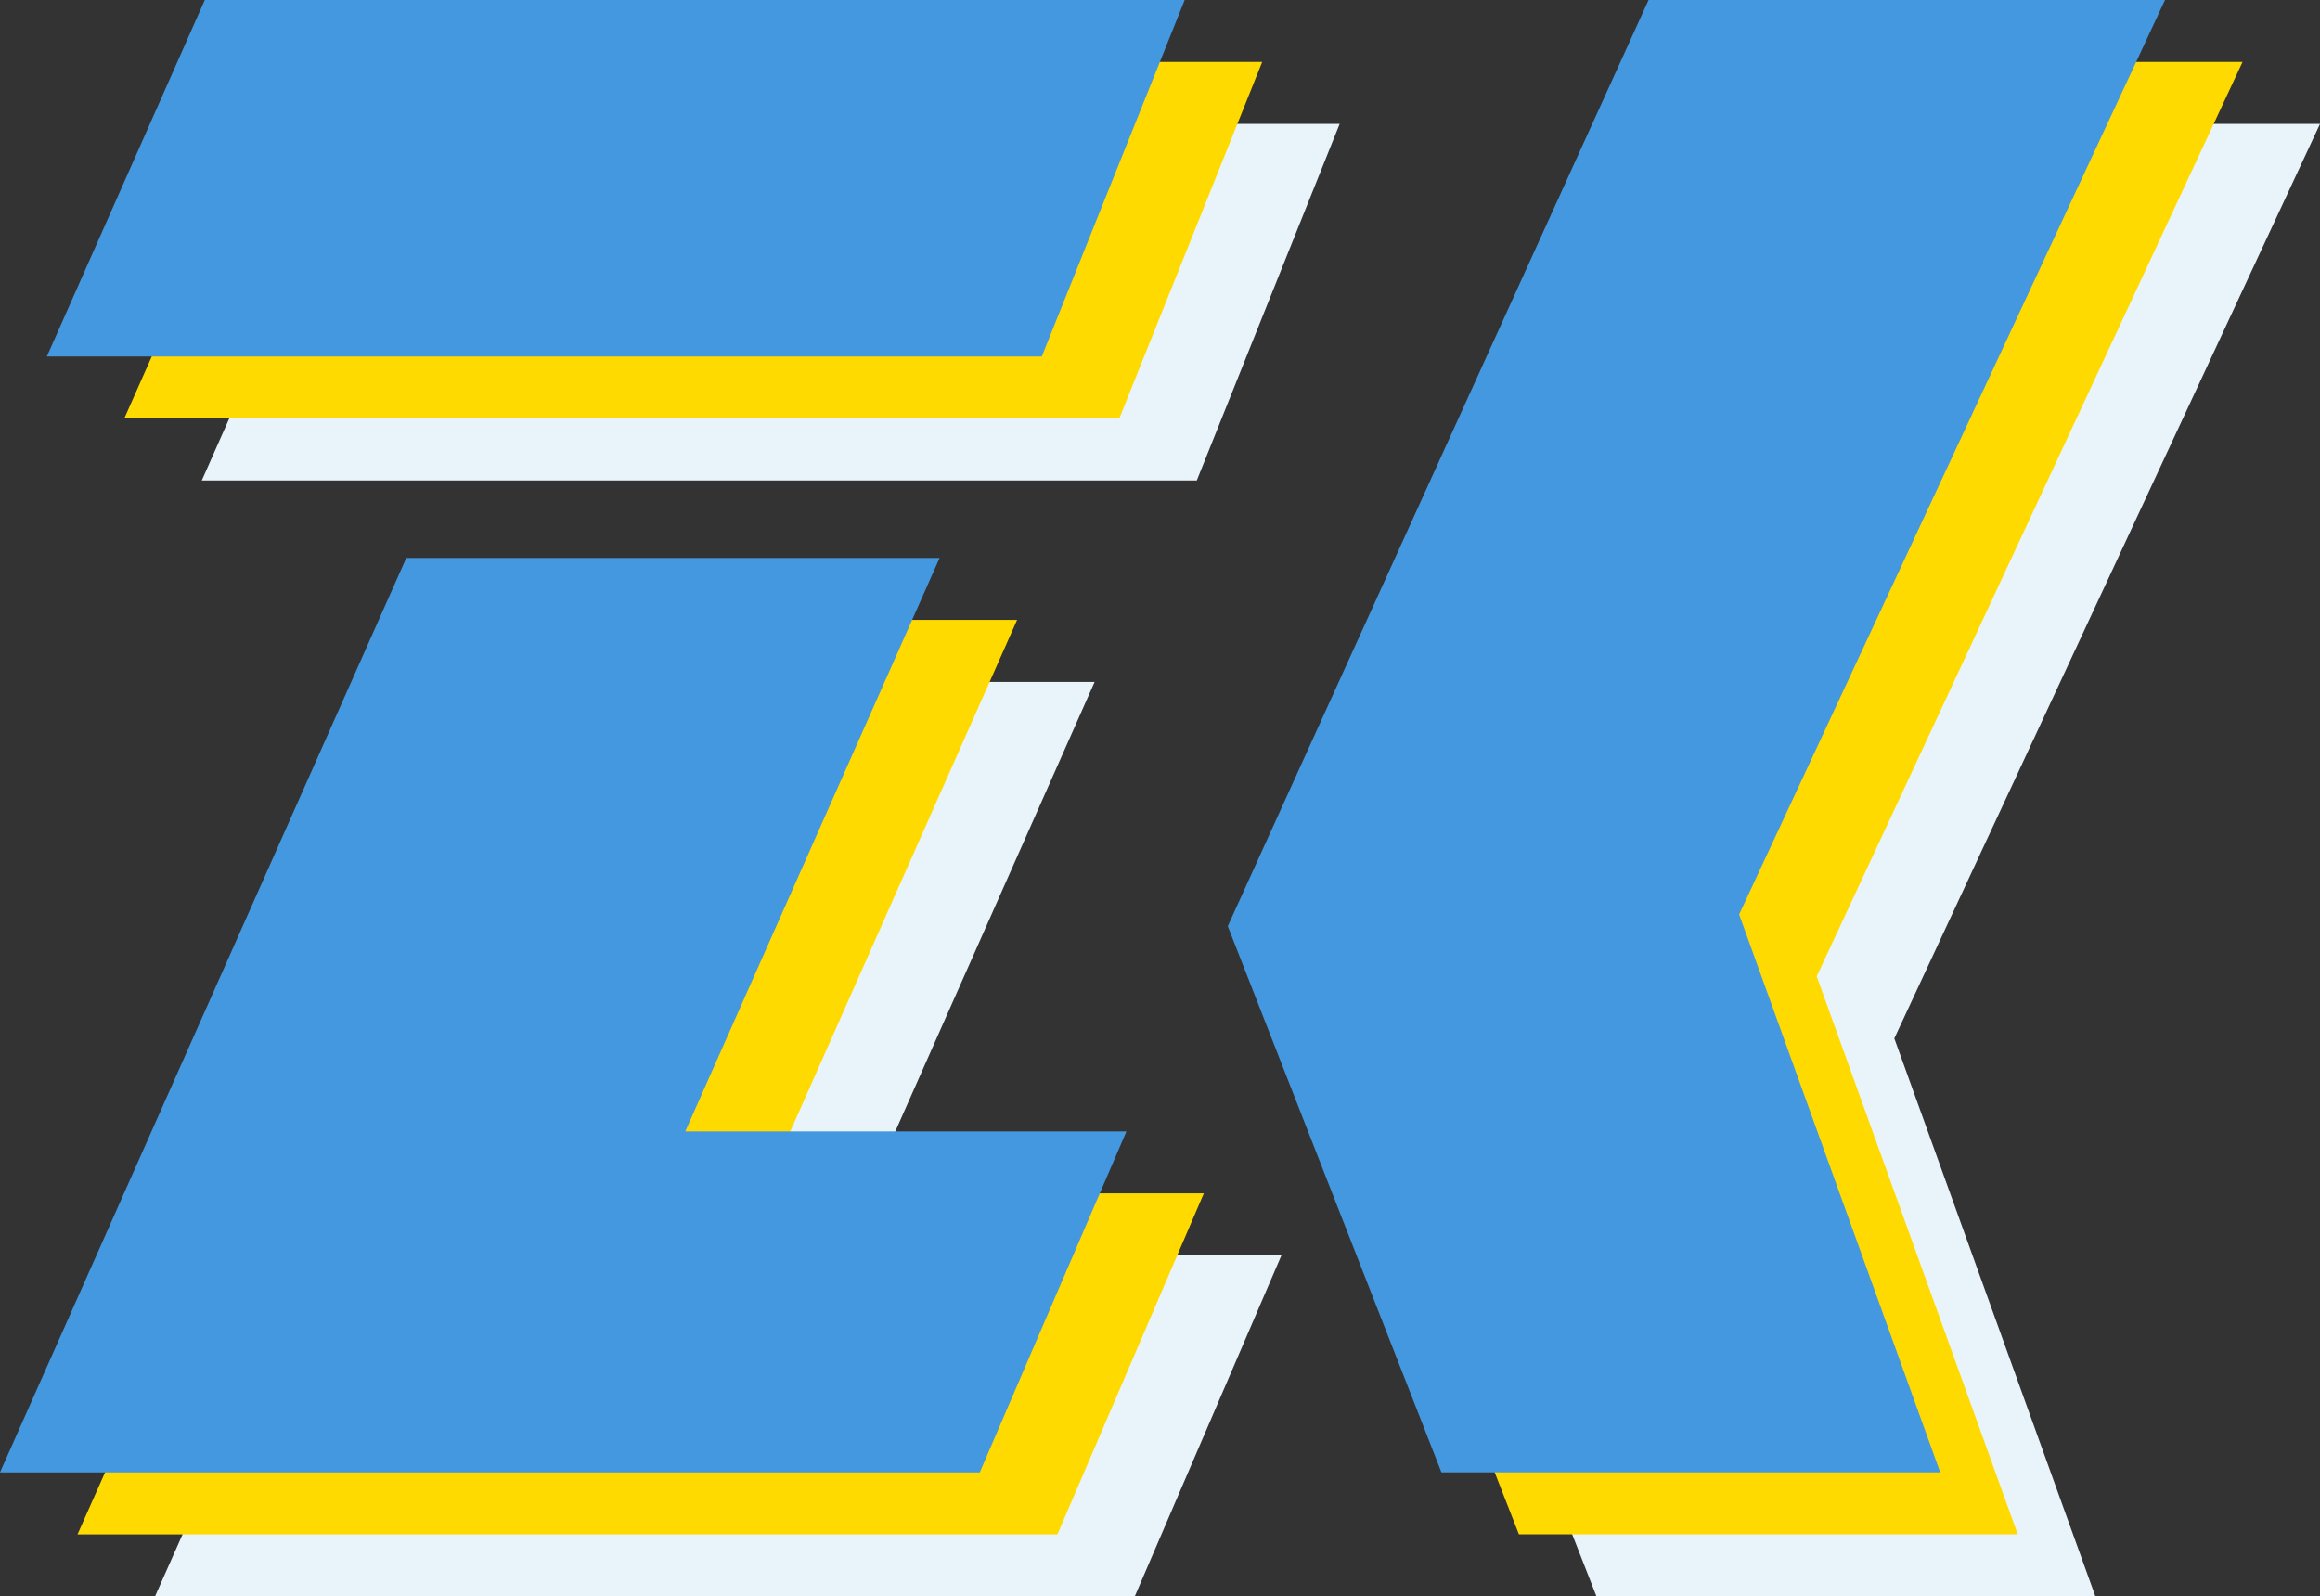 <svg xmlns="http://www.w3.org/2000/svg" width="82.267" height="56.612" viewBox="0 0 82.267 56.612">
  <rect x="0" y="0" width="82.267" height="56.612" fill="#333333" stroke="none"/>
  <g id="Groupe_93" data-name="Groupe 93" transform="translate(0 0)">
    <path id="Tracé_227" data-name="Tracé 227" d="M20.58,9.2H55.328L50.261,21.846H14.978Z" transform="translate(-7.823 -4.807)" fill="#e8f3fa"/>
    <path id="Tracé_228" data-name="Tracé 228" d="M25.912,50.625,11.506,83.053H46.248l5.2-12.092H35.806l9.018-20.336Z" transform="translate(-6.009 -26.44)" fill="#e8f3fa"/>
    <path id="Tracé_229" data-name="Tracé 229" d="M117.563,9.2,102.642,42.05l7.576,19.369h17.692l-7.13-19.786L135.876,9.2Z" transform="translate(-53.608 -4.807)" fill="#e8f3fa"/>
    <path id="Tracé_230" data-name="Tracé 230" d="M14.828,4.6H49.575L44.508,17.244H9.225Z" transform="translate(-4.818 -2.403)" fill="#ffda00"/>
    <path id="Tracé_231" data-name="Tracé 231" d="M20.159,46.022H39.07L30.053,66.358H45.692L40.5,78.451H5.753Z" transform="translate(-3.004 -24.037)" fill="#ffda00"/>
    <path id="Tracé_232" data-name="Tracé 232" d="M111.811,4.6h18.313l-15.1,32.429,7.129,19.787H104.465L96.889,37.448Z" transform="translate(-50.604 -2.403)" fill="#ffda00"/>
    <path id="Tracé_233" data-name="Tracé 233" d="M9.075,0l-5.6,12.642H38.755L43.822,0Z" transform="translate(-1.813 0)" fill="#4498e0"/>
    <path id="Tracé_234" data-name="Tracé 234" d="M14.407,41.42,0,73.849H34.743l5.2-12.092H24.3L33.318,41.42Z" transform="translate(0 -21.633)" fill="#4498e0"/>
    <path id="Tracé_235" data-name="Tracé 235" d="M106.058,0,91.137,32.846l7.576,19.369H116.4l-7.13-19.786L124.371,0Z" transform="translate(-47.6 0)" fill="#4498e0"/>
  </g>
</svg>
